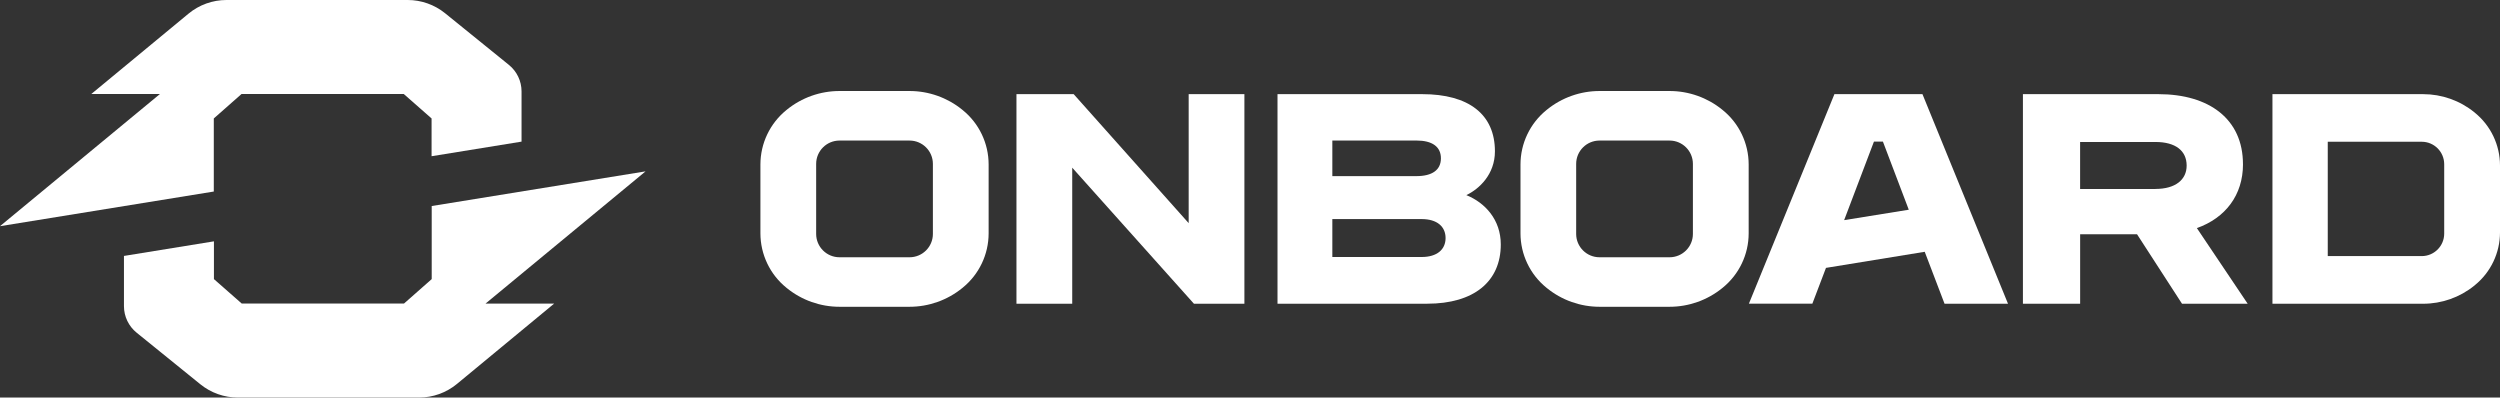 <svg viewBox="0 0 772.46 122.84" height="122.84" width="772.46" xmlns="http://www.w3.org/2000/svg" id="Layer_1"><rect x="0" y="0" width="772.46" height="122.84" fill="#333333" stroke="none"/><path stroke-width="0" fill="#fff" d="M0,69.89l66.06-10.71v-22.58l8.56-7.55h50.14l8.59,7.55v11.67l27.8-4.51v-15.52c0-3.18-1.44-6.19-3.91-8.19l-19.69-15.94c-3.28-2.66-7.38-4.11-11.6-4.11h-55.96c-4.29,0-8.44,1.49-11.74,4.22l-30.03,24.82h21.21L0,69.88h0Z"></path><path stroke-width="0" fill="#fff" d="M199.45,52.95l-66.06,10.71v22.58l-8.56,7.55h-50.14l-8.59-7.55v-11.67l-27.8,4.51v15.52c0,3.18,1.44,6.19,3.91,8.19l19.69,15.94c3.28,2.66,7.38,4.11,11.6,4.11h55.96c4.29,0,8.44-1.49,11.74-4.22l30.03-24.82h-21.21l49.43-40.84h0Z"></path><polygon stroke-width="0" fill="#fff" points="367.28 68.95 331.75 29.09 314.07 29.09 314.07 93.84 331.3 93.84 331.3 51.81 368.9 93.84 384.5 93.84 384.5 29.09 367.28 29.09 367.28 68.95"></polygon><path stroke-width="0" fill="#fff" d="M453.07,60.29c3.97-1.89,8.84-6.4,8.84-13.53,0-11.45-8.12-17.67-22.45-17.67h-44.73v64.75h46.26c14.43,0,22.73-6.85,22.73-18.31,0-7.67-4.87-12.9-10.64-15.24h0ZM411.67,43.42h25.97c4.87,0,7.58,1.89,7.58,5.5s-2.71,5.5-7.58,5.5h-25.97v-11h0ZM439.27,79.41h-27.6v-11.72h27.6c4.78,0,7.39,2.34,7.39,5.86s-2.61,5.86-7.39,5.86Z"></path><path stroke-width="0" fill="#fff" d="M693.04,50.73c0-13.89-10.37-21.64-26.15-21.64h-41.84v64.75h17.68v-21.46h17.58l13.89,21.46h20.29l-15.69-23.36c8.84-3.16,14.25-10.19,14.25-19.75h0ZM665.99,58.39h-23.27v-14.52h23.27c6.22,0,9.65,2.7,9.65,7.3,0,4.33-3.43,7.21-9.65,7.21h0Z"></path><path stroke-width="0" fill="#fff" d="M566.81,29.08l-26.43,64.75h19.61l4.21-11.06,30.51-4.97,6.12,16.04h19.61l-26.43-64.75h-27.2ZM569.81,68.02l9.21-24.27h2.77l7.99,21.05-19.97,3.22h0Z"></path><path stroke-width="0" fill="#fff" d="M297.45,34.01l-.16-.13c-4.6-3.73-10.34-5.76-16.26-5.76h-21.63c-5.92,0-11.66,2.03-16.26,5.76l-.16.13c-5.07,4.11-8.02,10.29-8.02,16.81v21.27c0,6.53,2.95,12.71,8.02,16.81l.16.13c4.6,3.73,10.34,5.76,16.26,5.76h21.63c5.92,0,11.66-2.03,16.26-5.76l.16-.13c5.07-4.11,8.02-10.29,8.02-16.81v-21.27c0-6.53-2.95-12.71-8.02-16.81ZM288.25,72.28c0,3.98-3.23,7.21-7.21,7.21h-21.65c-3.98,0-7.21-3.23-7.21-7.21v-21.64c0-3.98,3.23-7.21,7.21-7.21h21.65c3.98,0,7.21,3.23,7.21,7.21v21.64Z"></path><path stroke-width="0" fill="#fff" d="M764.67,34.8l-.15-.12c-4.47-3.62-10.05-5.59-15.8-5.59h-46.57v64.76h46.57c5.75,0,11.33-1.97,15.8-5.59l.15-.13c4.93-3.99,7.79-9.99,7.79-16.33v-20.66c0-6.34-2.86-12.34-7.79-16.33h0ZM755.22,72.19c0,3.83-3.11,6.94-6.94,6.94h-29.04v-35.33h29.04c3.83,0,6.94,3.11,6.94,6.94v21.45Z"></path><path stroke-width="0" fill="#fff" d="M532.29,34.01l-.16-.13c-4.6-3.73-10.34-5.76-16.26-5.76h-21.62c-5.92,0-11.66,2.03-16.26,5.76l-.16.13c-5.07,4.11-8.02,10.29-8.02,16.81v21.27c0,6.53,2.95,12.71,8.02,16.81l.16.13c4.6,3.73,10.34,5.76,16.26,5.76h21.62c5.92,0,11.66-2.03,16.26-5.76l.16-.13c5.07-4.11,8.02-10.29,8.02-16.81v-21.27c0-6.53-2.95-12.71-8.02-16.81ZM523.08,72.28c0,3.98-3.23,7.21-7.21,7.21h-21.65c-3.98,0-7.21-3.23-7.21-7.21v-21.64c0-3.98,3.23-7.21,7.21-7.21h21.65c3.98,0,7.21,3.23,7.21,7.21v21.64Z"></path></svg>